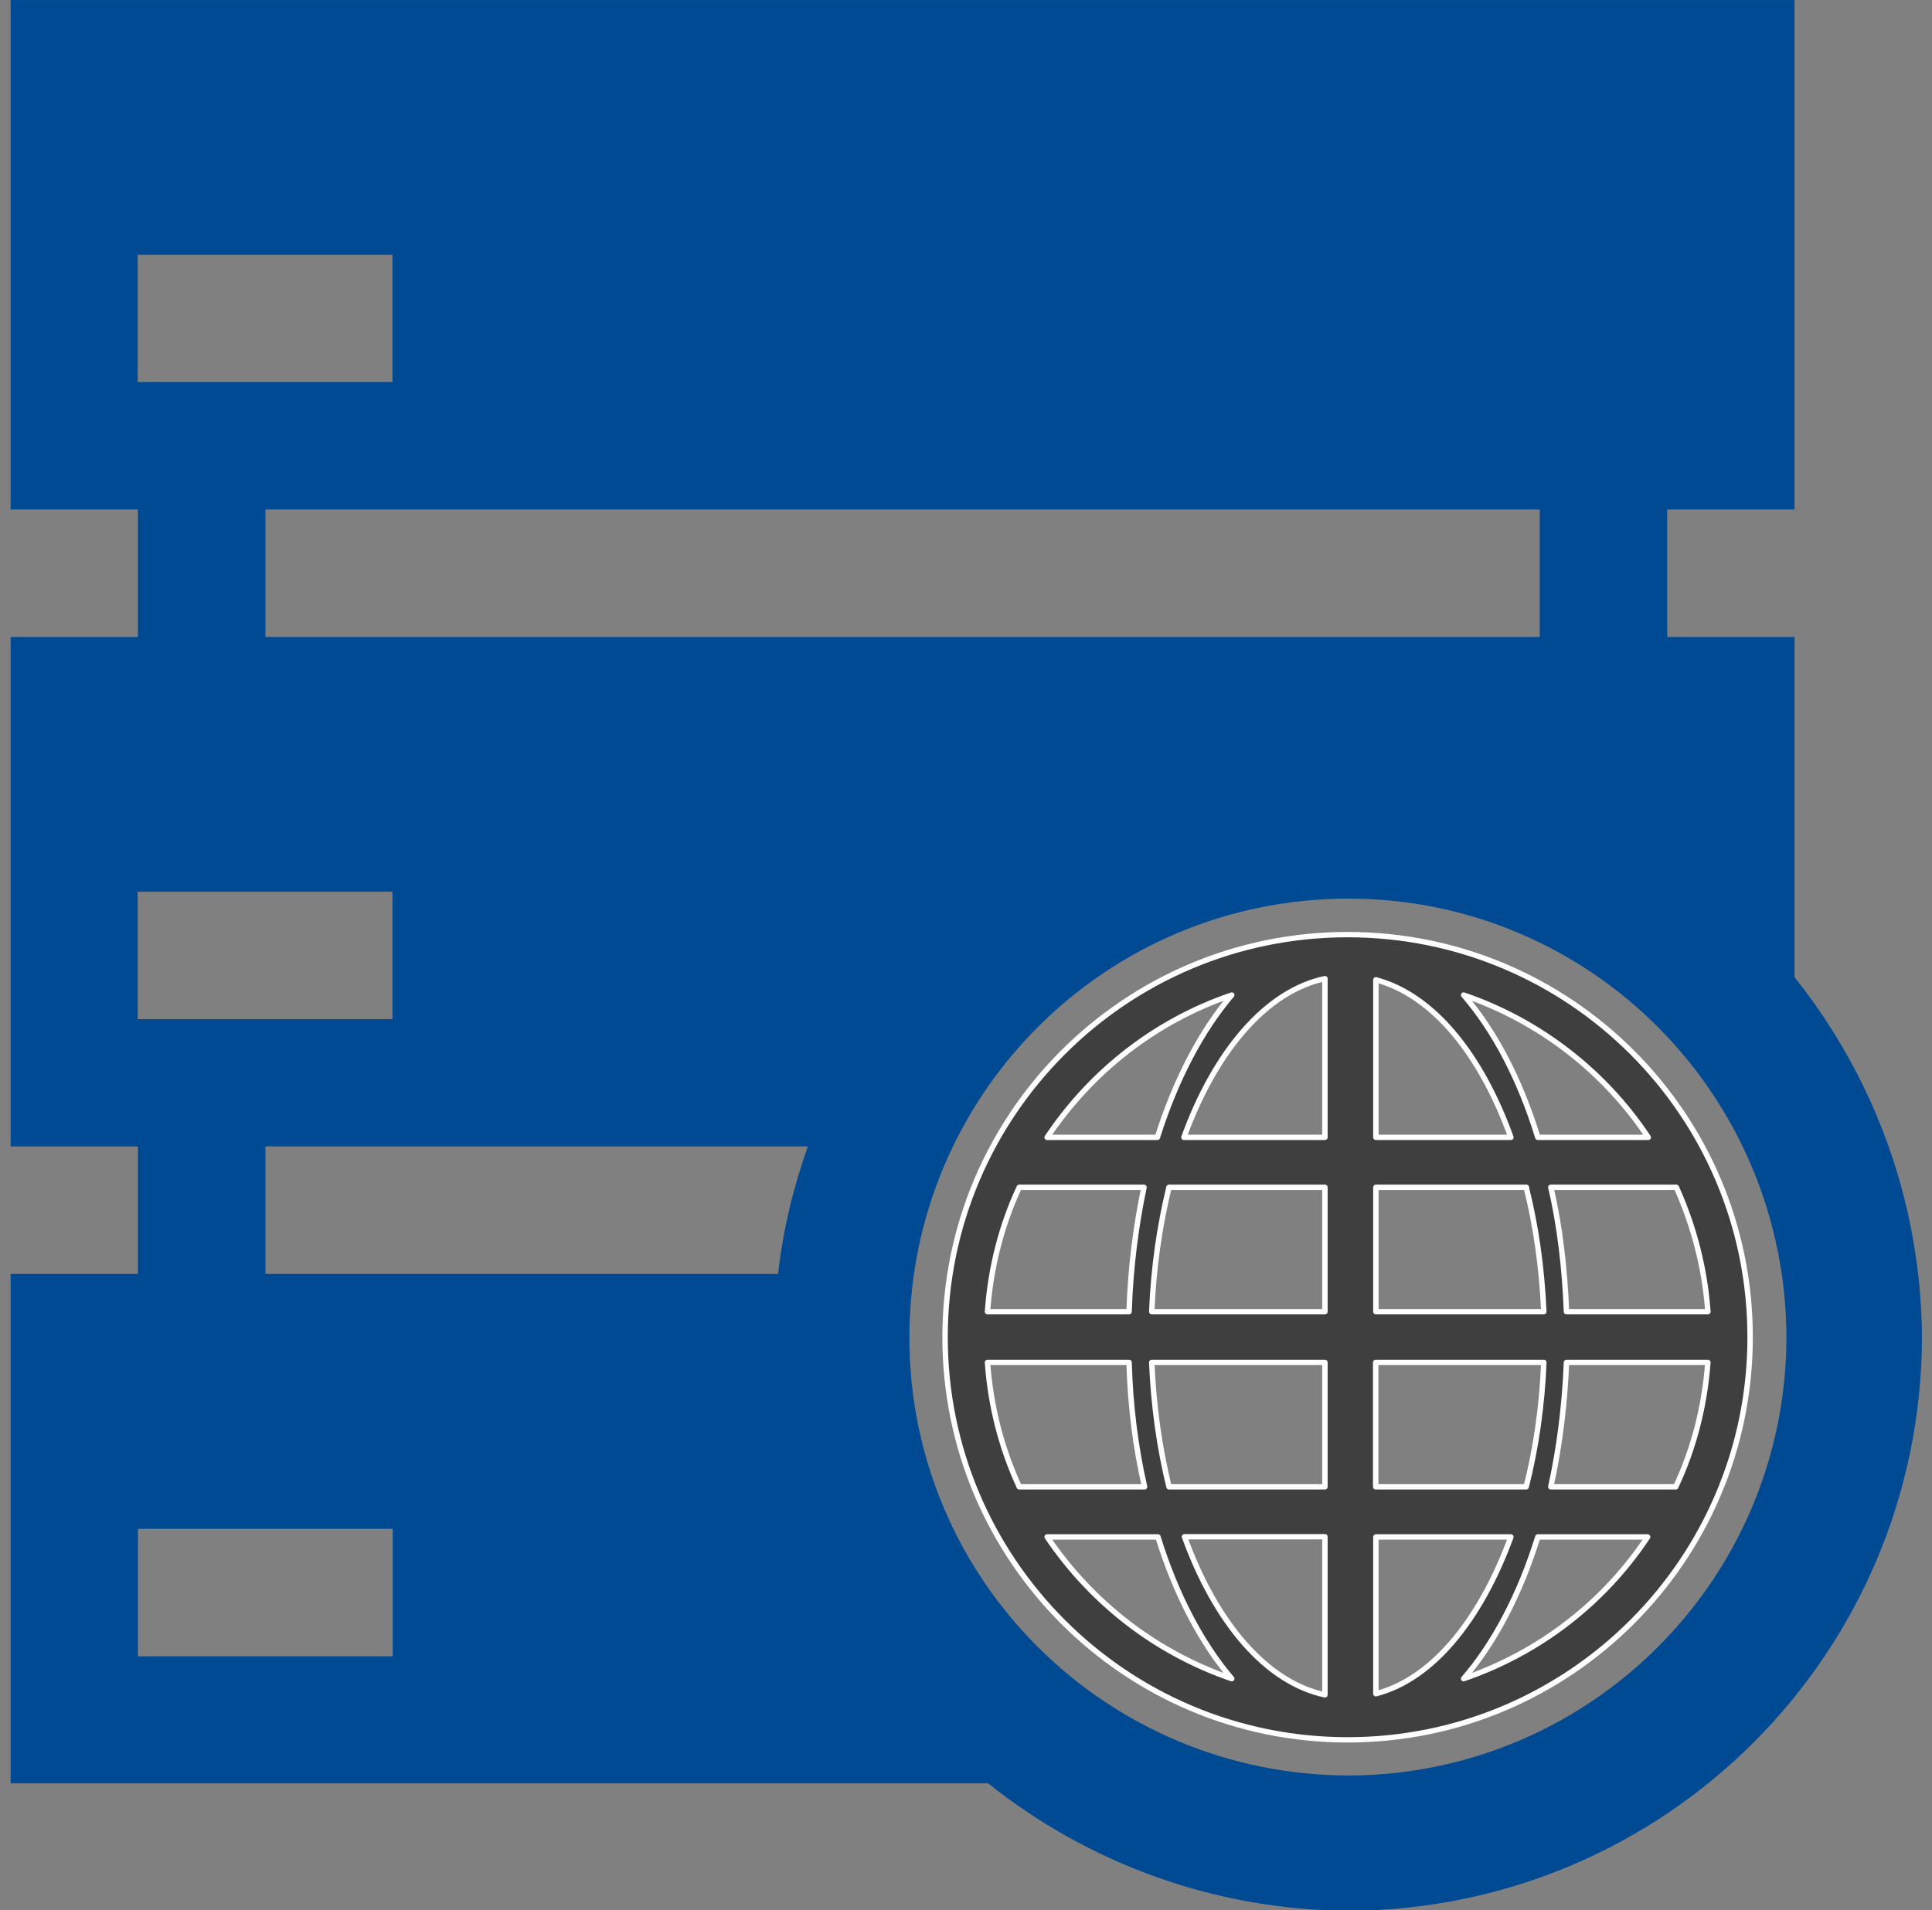 <?xml version="1.0" encoding="UTF-8" standalone="no"?>
<!DOCTYPE svg PUBLIC "-//W3C//DTD SVG 1.1//EN" "http://www.w3.org/Graphics/SVG/1.1/DTD/svg11.dtd">
<svg width="100%" height="100%" viewBox="0 0 90 89" version="1.1" xmlns="http://www.w3.org/2000/svg" xmlns:xlink="http://www.w3.org/1999/xlink" xml:space="preserve" xmlns:serif="http://www.serif.com/" style="fill-rule:evenodd;clip-rule:evenodd;stroke-linejoin:round;stroke-miterlimit:2;">
    <rect x="0" y="0" width="90" height="89" fill="#808080" stroke="none"/>
    <g transform="matrix(1.042,0,0,1.042,-1.38,-3.708)">
        <g transform="matrix(1,0,0,1,1,2.29)">
            <path d="M80.55,44.97L80.55,29.75L74.86,29.75L74.86,24.05L80.55,24.05L80.55,1.27L0.8,1.27L0.8,24.05L6.49,24.05L6.49,29.75L0.8,29.75L0.8,52.53L6.49,52.53L6.49,58.23L0.8,58.23L0.8,81.01L44.5,81.01C48.91,84.53 54.52,86.67 60.61,86.71C74.77,86.66 86.2,75.23 86.25,61.07C86.2,54.93 84.06,49.37 80.55,44.96L80.55,44.97ZM6.48,12.66L17.87,12.66L17.87,18.35L6.48,18.35L6.48,12.66ZM69.16,24.05L69.16,29.75L12.19,29.75L12.19,24.05L69.16,24.05ZM6.48,41.14L17.87,41.14L17.87,46.84L6.48,46.84L6.48,41.14ZM17.88,75.33L6.49,75.33L6.49,69.63L17.88,69.63L17.88,75.33ZM35.11,58.23L12.19,58.23L12.19,52.53L36.44,52.53C35.81,54.31 35.33,56.23 35.11,58.23ZM60.61,80.66C49.75,80.63 40.98,71.89 40.98,61.08C40.98,50.22 49.75,41.45 60.61,41.45C71.42,41.45 80.16,50.22 80.19,61.08C80.16,71.89 71.42,80.63 60.61,80.66Z" style="fill:rgb(0,74,148);fill-rule:nonzero;"/>
        </g>
        <g transform="matrix(0.866,0,0,0.852,9.004,11.321)">
            <path d="M60.7,39.94C49.23,39.94 39.92,49.38 39.92,61.07C39.92,72.73 49.23,82.2 60.7,82.2C72.17,82.2 81.48,72.73 81.48,61.07C81.48,49.38 72.17,39.94 60.7,39.94ZM77.67,53.2C78.56,55.2 79.14,57.42 79.3,59.73L72,59.73C71.91,57.45 71.66,55.23 71.19,53.2L77.67,53.2ZM69.92,53.2C70.42,55.2 70.73,57.42 70.83,59.73L62.16,59.73L62.16,53.2L69.93,53.2L69.92,53.2ZM59.53,53.2L59.53,59.73L50.59,59.73C50.68,57.42 51,55.2 51.48,53.2L59.53,53.2ZM50.19,53.2C49.77,55.23 49.49,57.45 49.42,59.73L42.11,59.73C42.27,57.42 42.83,55.2 43.75,53.2L50.19,53.2ZM45.19,50.58C47.46,47.13 50.78,44.47 54.72,43.11C53.16,44.97 51.83,47.53 50.88,50.58L45.19,50.58ZM52.25,50.58C53.86,46.05 56.52,42.89 59.53,42.25L59.53,50.58L52.25,50.58ZM62.16,50.58L62.16,42.31C65.1,43.11 67.58,46.2 69.13,50.58L62.16,50.58ZM70.52,50.58C69.6,47.53 68.27,44.97 66.69,43.11C70.61,44.47 73.97,47.13 76.22,50.58L70.52,50.58ZM79.3,62.39C79.13,64.7 78.57,66.92 77.64,68.92L71.19,68.92C71.63,66.89 71.91,64.67 72,62.39L79.3,62.39ZM70.83,62.39C70.74,64.7 70.42,66.92 69.92,68.92L62.15,68.92L62.15,62.39L70.83,62.39ZM59.53,62.39L59.53,68.92L51.48,68.92C51,66.92 50.68,64.7 50.59,62.39L59.53,62.39ZM49.42,62.39C49.48,64.67 49.76,66.89 50.22,68.92L43.75,68.92C42.84,66.92 42.27,64.7 42.11,62.39L49.42,62.39ZM62.16,71.55L69.13,71.55C67.55,75.93 65.07,79.02 62.16,79.78L62.16,71.55ZM59.53,79.84C56.51,79.18 53.89,76.07 52.28,71.54L59.53,71.54L59.53,79.84ZM76.19,71.55C73.94,75 70.61,77.63 66.69,78.99C68.27,77.13 69.6,74.57 70.52,71.55L76.19,71.55ZM50.91,71.55C51.83,74.57 53.16,77.13 54.72,78.99C50.81,77.63 47.49,75.01 45.19,71.55L50.91,71.55Z" style="fill:rgb(63,63,63);fill-rule:nonzero;stroke:white;stroke-width:0.28px;"/>
        </g>
    </g>
</svg>
